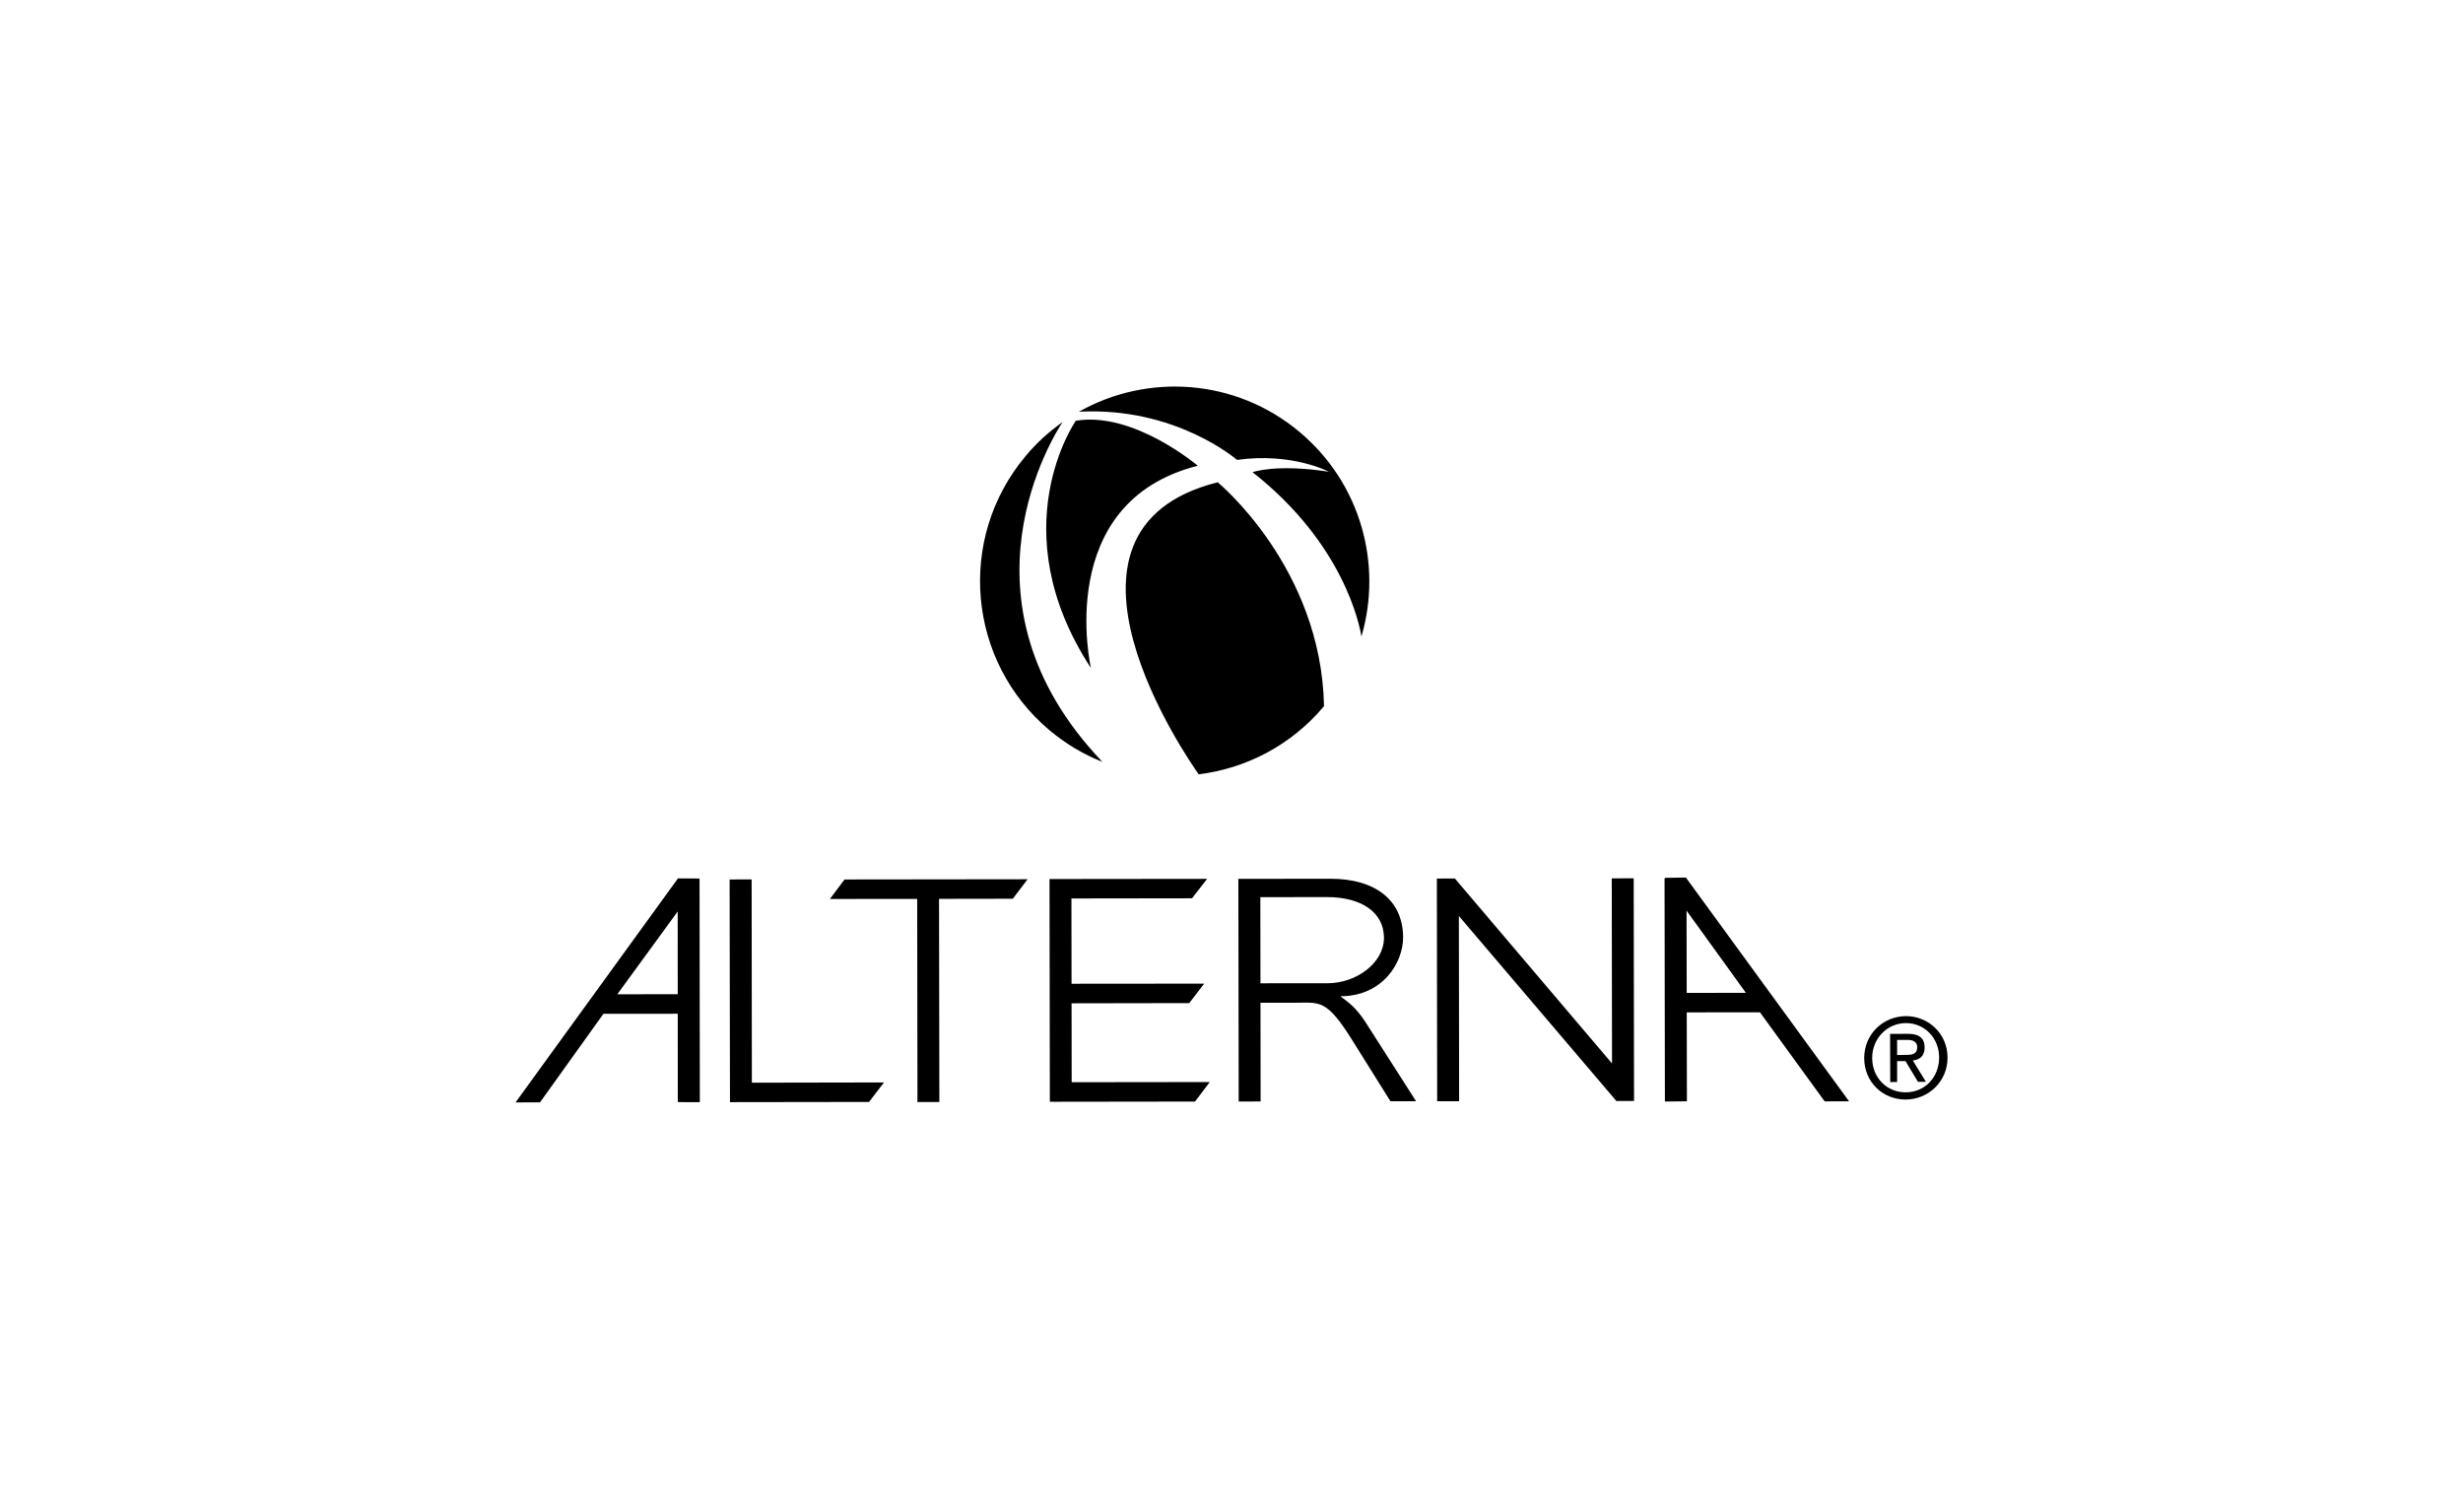 <svg width="101" height="62" viewBox="0 0 101 62" fill="none" xmlns="http://www.w3.org/2000/svg">
<path d="M78.148 41.676C77.219 41.686 76.445 42.413 76.445 43.394C76.445 44.387 77.221 45.108 78.153 45.097C79.071 45.094 79.869 44.362 79.862 43.37C79.862 42.393 79.07 41.669 78.148 41.676ZM78.153 44.801C77.39 44.81 76.772 44.213 76.772 43.39C76.772 42.593 77.388 41.967 78.148 41.962C78.92 41.957 79.518 42.575 79.518 43.373C79.518 44.192 78.924 44.799 78.153 44.801ZM78.924 42.962C78.924 42.58 78.694 42.397 78.229 42.402L77.507 42.404L77.513 44.382L77.795 44.376V43.523L78.139 43.522L78.65 44.371L78.976 44.369L78.439 43.498C78.713 43.461 78.924 43.322 78.924 42.962ZM77.795 43.271V42.652H78.205C78.405 42.646 78.619 42.704 78.619 42.947C78.619 43.251 78.395 43.266 78.148 43.266L77.795 43.271ZM30.822 36.069L30.832 44.406L36.25 44.396L35.636 45.196L29.934 45.204L29.919 36.071L30.822 36.069ZM66.993 36.023L67.007 45.155L66.283 45.158C66.283 45.158 60.189 38 59.824 37.569L59.834 45.166H58.934L58.921 36.033L59.661 36.032C59.661 36.032 65.737 43.188 66.104 43.617L66.093 36.026L66.993 36.023ZM28.698 45.196H28.69V45.205L27.808 45.203V45.191H27.794L27.79 37.384L25.314 40.779L28.641 40.777L28.027 41.578L24.746 41.58L22.144 45.213L21.141 45.215L27.801 36.027L28.678 36.031V36.056H28.686L28.698 45.196ZM68.258 36.032H68.269V36.004L69.133 35.992L75.824 45.169L74.824 45.172L72.17 41.519L68.938 41.523L68.778 40.723L71.594 40.721L69.16 37.349L69.175 45.165H69.164V45.169L68.283 45.179V45.169H68.272L68.258 36.032ZM42.138 36.062L41.533 36.861L38.507 36.866L38.52 45.199L37.622 45.201L37.611 36.869L34.032 36.871L34.632 36.071L42.138 36.062ZM43.936 36.85L48.88 36.843L49.502 36.046L43.037 36.053L43.051 45.188L49.004 45.18L49.609 44.38L43.946 44.387L43.936 36.85ZM43.541 41.151L48.767 41.142L49.381 40.343L43.758 40.348L43.541 41.151ZM51.694 45.176L50.795 45.178L50.781 36.046L54.538 36.041C56.417 36.037 57.535 36.935 57.537 38.451C57.537 39.463 56.72 40.859 54.963 40.861C55.311 41.118 55.605 41.328 55.99 41.914L58.068 45.166H57.018L55.46 42.677C54.4 40.969 54.118 41.126 53.14 41.126L51.231 41.127L51.483 40.329L54.452 40.327C55.593 40.325 56.752 39.515 56.752 38.462C56.751 37.411 55.814 36.791 54.414 36.794L51.683 36.796L51.694 45.176ZM54.294 28.96V28.963C52.944 30.575 51.092 31.518 49.155 31.758C48.775 31.221 42.145 21.733 49.934 19.781C49.934 19.781 54.182 23.263 54.294 28.96ZM44.242 16.887C47.052 15.299 50.67 15.519 53.29 17.716C55.806 19.825 56.697 23.15 55.828 26.105C55.753 25.642 55.104 22.304 51.364 19.367C51.364 19.367 52.304 19.013 54.494 19.348C54.494 19.348 52.97 18.545 50.727 18.863C50.727 18.863 48.217 16.674 44.242 16.887ZM45.205 31.246C44.439 30.946 43.715 30.516 43.048 29.96C39.668 27.129 39.219 22.094 42.051 18.713C42.503 18.165 43.021 17.702 43.574 17.31C43.273 17.761 38.87 24.617 45.205 31.246ZM49.117 19.102C43.165 20.611 44.737 27.402 44.737 27.402C41.008 21.696 44.116 17.257 44.116 17.257C46.479 16.86 49.117 19.102 49.117 19.102Z" fill="black"/>
</svg>
